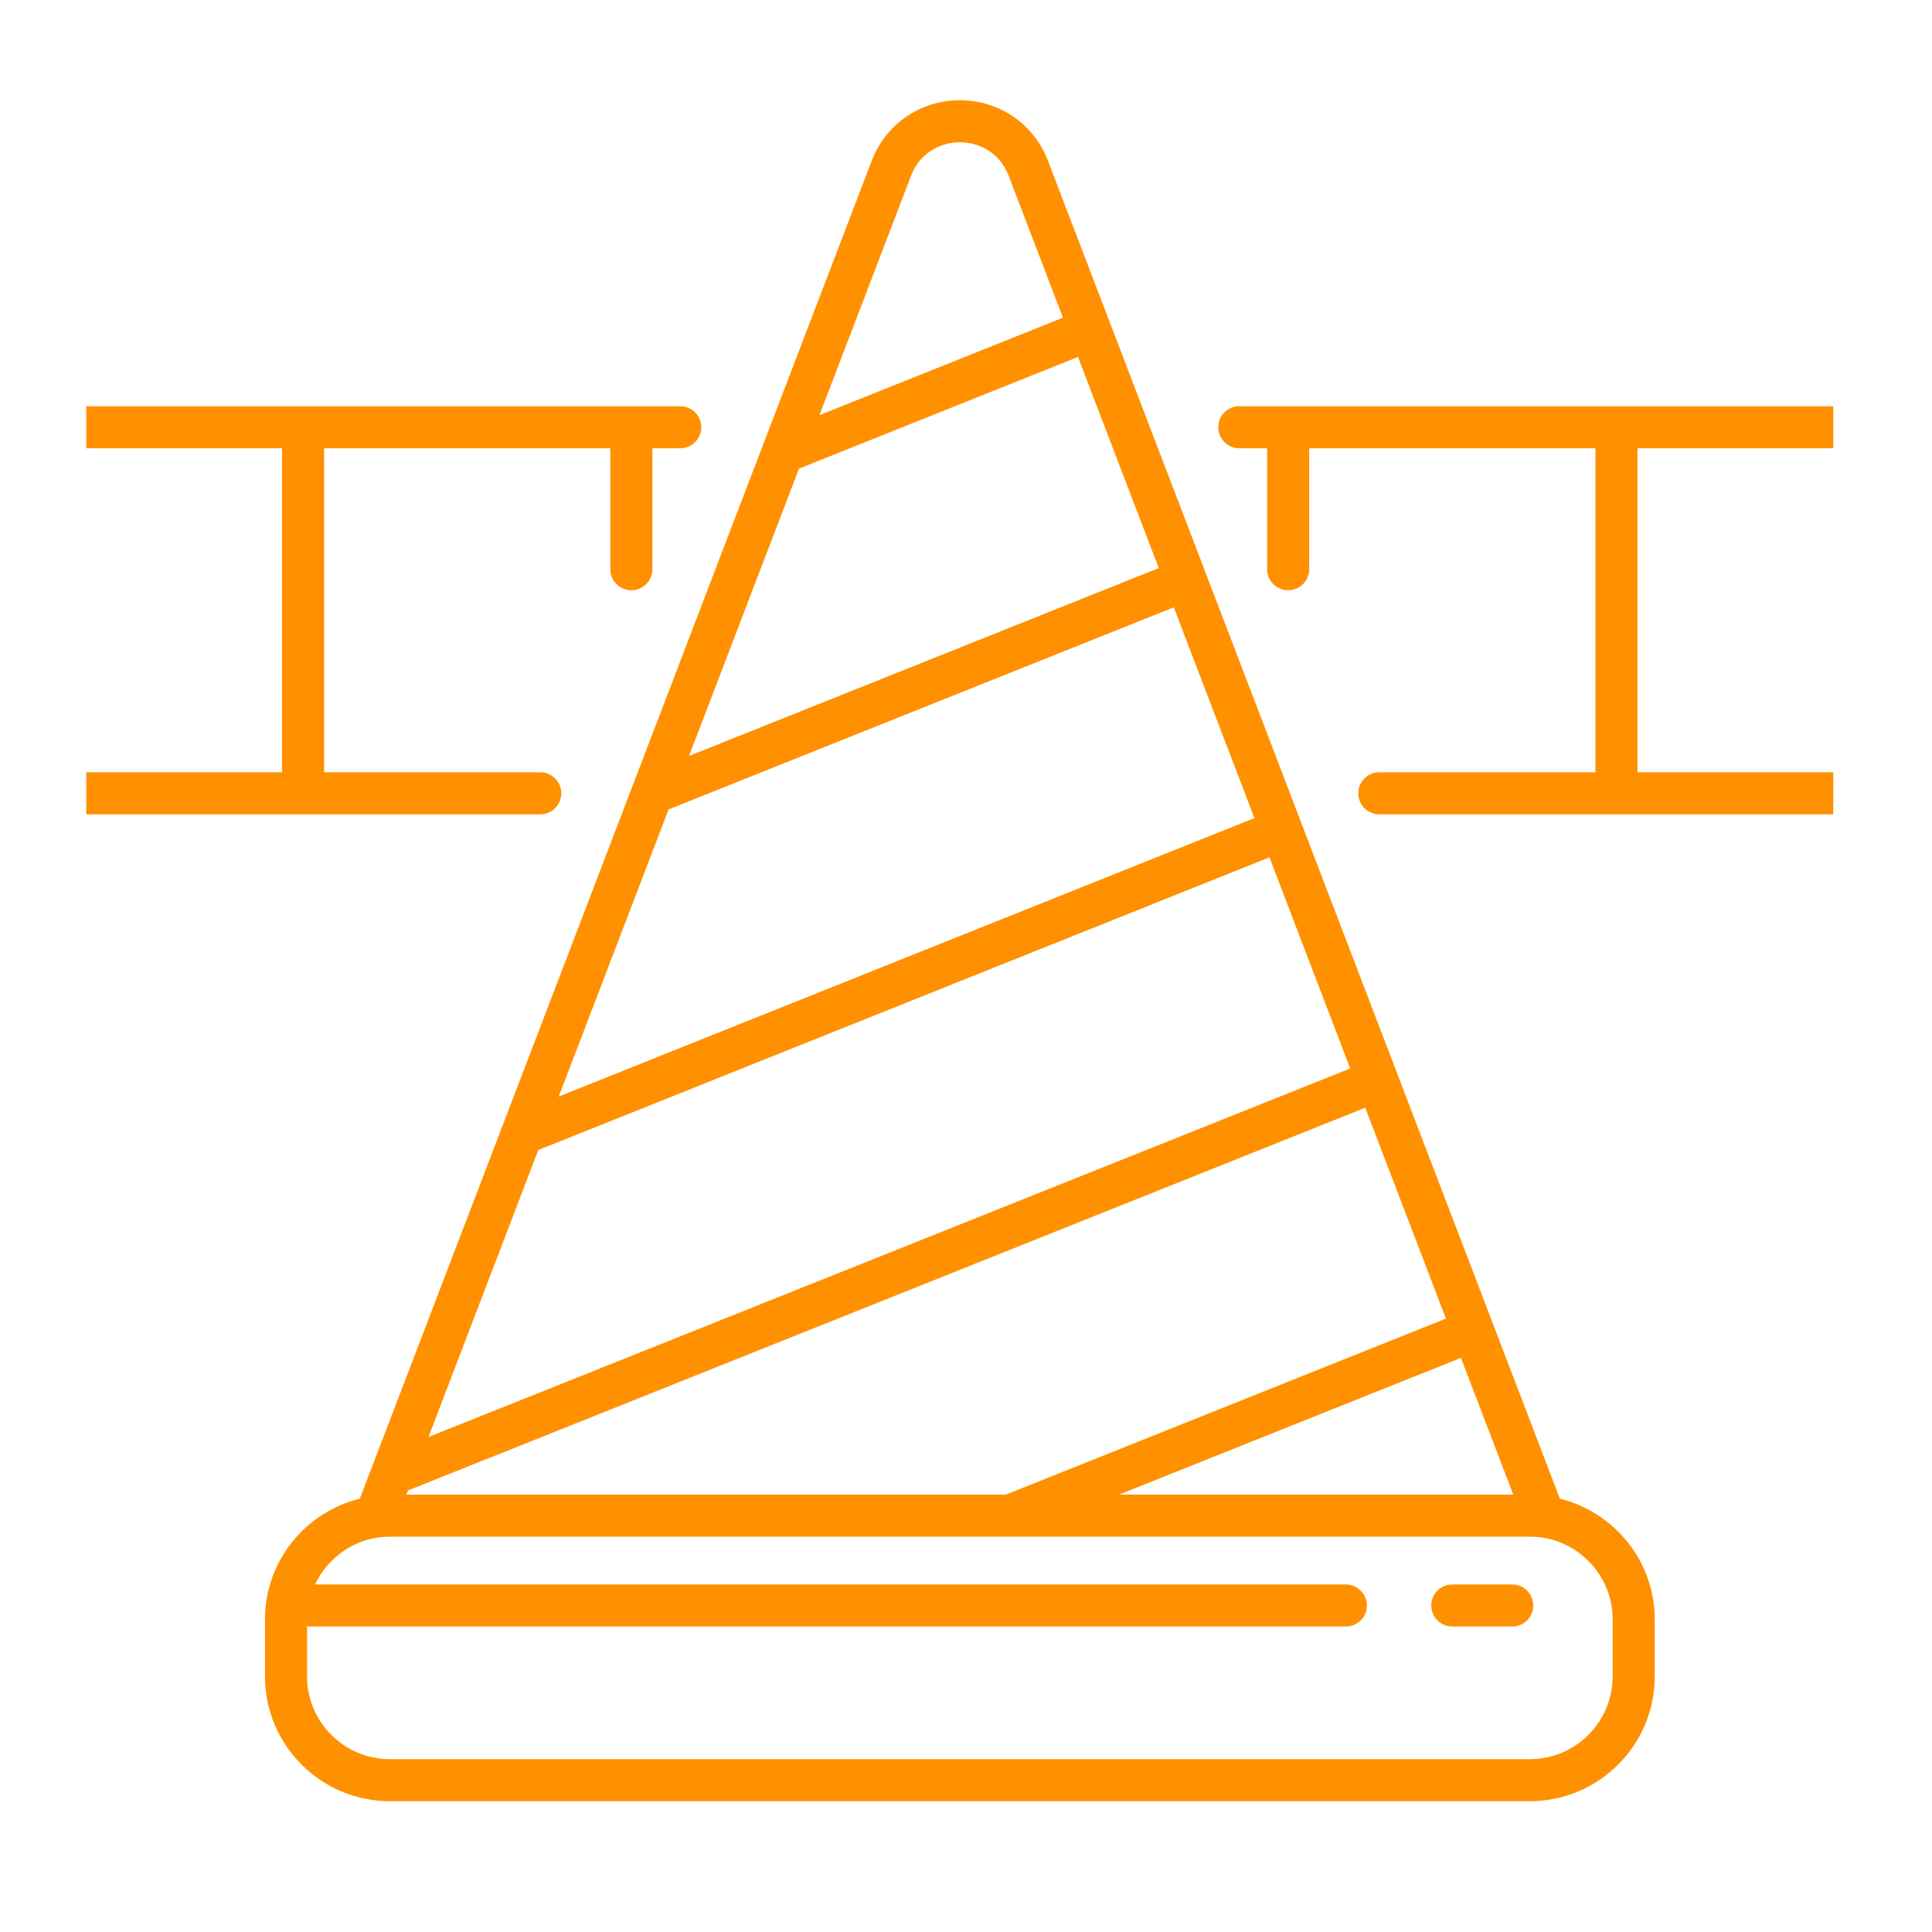 <?xml version="1.0" encoding="utf-8"?>
<!-- Generator: Adobe Illustrator 17.0.0, SVG Export Plug-In . SVG Version: 6.00 Build 0)  -->
<!DOCTYPE svg PUBLIC "-//W3C//DTD SVG 1.1//EN" "http://www.w3.org/Graphics/SVG/1.1/DTD/svg11.dtd">
<svg version="1.1" id="Capa_1" xmlns="http://www.w3.org/2000/svg" xmlns:xlink="http://www.w3.org/1999/xlink" x="0px" y="0px"
	 width="512px" height="512px" viewBox="0 0 512 512" enable-background="new 0 0 512 512" xml:space="preserve">
<g>
	<path fill="#FF9100" d="M413.381,397.161L277.735,42.631c-3.735-9.763-12.912-16.072-23.361-16.072
		c-10.458,0-19.635,6.309-23.369,16.072L95.36,397.161c-14.396,3.58-25.14,16.516-25.14,32.001v15.101
		c0,18.236,14.845,33.073,33.082,33.073H405.44c18.237,0,33.082-14.837,33.082-33.073v-15.101
		C438.522,413.677,427.777,400.741,413.381,397.161z M211.742,124.187l73.935-29.589l21.404,55.941l-124.47,49.785L211.742,124.187z
		 M177.189,214.497l133.874-53.548l21.37,55.852l-184.357,73.787L177.189,214.497z M142.653,304.763l193.764-77.551l21.403,55.939
		l-244.266,97.667L142.653,304.763z M108.131,394.989l253.671-101.427l21.38,55.88l-116.65,46.647H107.71L108.131,394.989z
		 M387.166,359.852l13.864,36.236H296.548L387.166,359.852z M241.421,46.617c2.512-6.573,8.34-8.913,12.954-8.913
		c4.605,0,10.433,2.341,12.945,8.913l14.375,37.571l-64.529,25.825L241.421,46.617z M427.369,444.263
		c0,12.09-9.838,21.929-21.929,21.929H103.301c-12.091,0-21.929-9.839-21.929-21.929v-13.221h275.296
		c3.081,0,5.576-2.495,5.576-5.572c0-3.077-2.495-5.572-5.576-5.572H83.499c3.505-7.456,11.033-12.665,19.802-12.665H405.44
		c12.091,0,21.929,9.839,21.929,21.929V444.263z"/>
	<path fill="#FF9100" d="M400.759,419.897h-15.875c-3.081,0-5.576,2.495-5.576,5.572c0,3.077,2.495,5.572,5.576,5.572h15.875
		c3.081,0,5.577-2.495,5.577-5.572C406.336,422.392,403.841,419.897,400.759,419.897z"/>
	<path fill="#FF9100" d="M485.846,118.796v-11.144H328.425c-3.081,0-5.577,2.495-5.577,5.572c0,3.077,2.495,5.572,5.577,5.572h7.377
		v32.056c0,3.077,2.495,5.572,5.576,5.572c3.081,0,5.577-2.495,5.577-5.572v-32.056h75.851v85.861h-57.271
		c-3.081,0-5.577,2.495-5.577,5.572c0,3.077,2.496,5.572,5.577,5.572h120.312v-11.144h-51.888v-85.861H485.846z"/>
	<path fill="#FF9100" d="M143.165,215.801c3.081,0,5.576-2.495,5.576-5.572c0-3.077-2.495-5.572-5.576-5.572H85.893v-85.861h75.851
		v32.056c0,3.077,2.495,5.572,5.576,5.572c3.081,0,5.576-2.495,5.576-5.572v-32.056h7.376c3.081,0,5.576-2.495,5.576-5.572
		c0-3.077-2.495-5.572-5.576-5.572H22.853v11.144H74.74v85.861H22.853v11.144H143.165z"/>
</g>
</svg>
